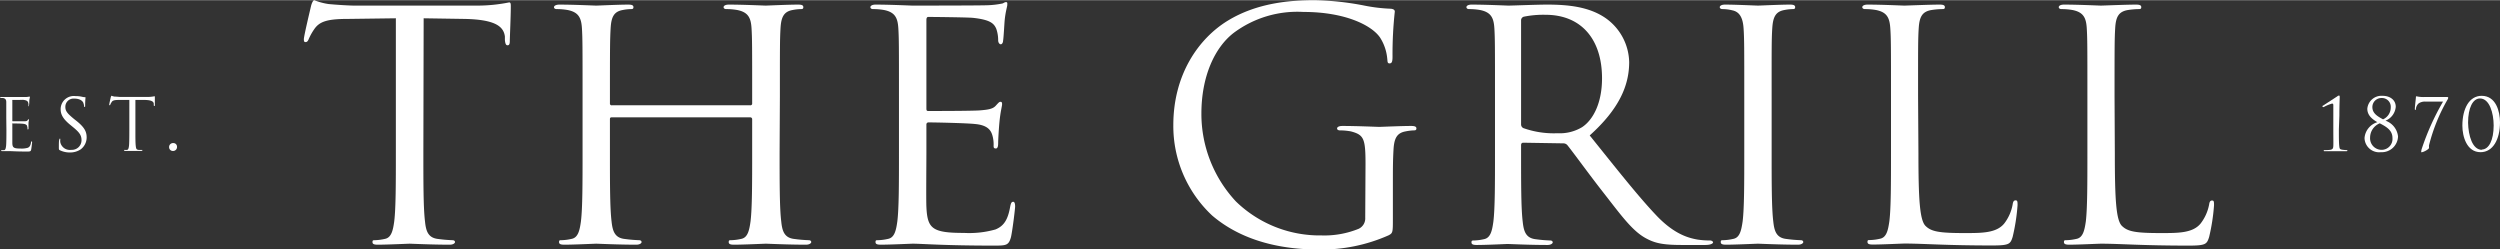 <svg xmlns="http://www.w3.org/2000/svg" width="351" height="35" viewBox="0 0 350.82 34.93">
  <rect x="0" y="0" width="350.82" height="34.93" fill="#333333" stroke="none"/>
  <defs>
    <style>
      .cls-1 {
        fill: #fff;
      }
    </style>
  </defs>
  <title>logo</title>
  <g id="Layer_2" data-name="Layer 2">
    <g id="Layer_1-2" data-name="Layer 1">
      <g>
        <g>
          <path class="cls-1" d="M59.41,21.39c0,4.27,0,7.79.23,9.66.13,1.3.41,2.28,1.78,2.45a20.33,20.33,0,0,0,2.06.18c.28,0,.37.14.37.27s-.23.36-.73.36c-2.52,0-5.41-.14-5.63-.14s-3.12.14-4.49.14c-.5,0-.73-.09-.73-.36s.09-.27.36-.27A7.25,7.25,0,0,0,54,33.5c.91-.17,1.14-1.15,1.32-2.45.23-1.87.23-5.39.23-9.66V2.54l-6.77.09c-2.84,0-3.94.36-4.67,1.42a8,8,0,0,0-.78,1.39c-.14.35-.27.44-.46.44s-.23-.13-.23-.4c0-.45.92-4.28,1-4.63s.28-.85.46-.85a8.69,8.69,0,0,0,2,.54c1.33.13,3.07.22,3.62.22H66.92A22.56,22.56,0,0,0,71.45.31c.23,0,.23.27.23.54,0,1.33-.14,4.41-.14,4.9s-.14.58-.32.58-.32-.14-.37-.76l0-.49c-.19-1.34-1.24-2.36-5.63-2.45l-5.77-.09Z"/>
          <path class="cls-1" d="M109.4,21.39c0,4.27,0,7.79.23,9.66.13,1.3.41,2.28,1.78,2.45a20.33,20.33,0,0,0,2.06.18c.28,0,.37.14.37.27s-.23.36-.73.36c-2.52,0-5.41-.14-5.63-.14s-3.12.14-4.49.14c-.5,0-.73-.09-.73-.36s.09-.27.36-.27A7.25,7.25,0,0,0,104,33.5c.91-.17,1.14-1.15,1.32-2.45.23-1.87.23-5.39.23-9.66V16.71a.26.26,0,0,0-.27-.27H85.87c-.14,0-.28,0-.28.27v4.68c0,4.27,0,7.79.23,9.66.14,1.3.42,2.28,1.79,2.45a20.33,20.33,0,0,0,2.06.18c.27,0,.36.14.36.27s-.22.36-.73.36c-2.52,0-5.4-.14-5.63-.14s-3.11.14-4.48.14c-.51,0-.74-.09-.74-.36s.09-.27.37-.27a7.15,7.15,0,0,0,1.37-.18c.92-.17,1.15-1.15,1.33-2.45.23-1.87.23-5.39.23-9.66V13.54c0-6.95,0-8.19-.09-9.62s-.46-2.23-2-2.54a8.8,8.8,0,0,0-1.56-.13c-.18,0-.36-.09-.36-.27S78,.62,78.5.62c2.06,0,4.94.14,5.17.14S86.78.62,88.16.62c.5,0,.73.09.73.36s-.18.27-.37.27a6.77,6.77,0,0,0-1.14.13c-1.24.22-1.6,1-1.69,2.54s-.1,2.67-.1,9.62v.94a.24.24,0,0,0,.28.27h19.41a.24.24,0,0,0,.27-.27v-.94c0-6.95,0-8.19-.09-9.62s-.46-2.23-2-2.54a8.61,8.61,0,0,0-1.55-.13c-.19,0-.37-.09-.37-.27s.23-.36.73-.36c2.06,0,5,.14,5.18.14S110.59.62,112,.62c.51,0,.73.09.73.36s-.18.27-.36.27a6.87,6.87,0,0,0-1.15.13c-1.23.22-1.6,1-1.69,2.54s-.09,2.67-.09,9.62Z"/>
          <path class="cls-1" d="M126.15,13.54c0-6.95,0-8.19-.09-9.62s-.46-2.23-2-2.54a8.61,8.61,0,0,0-1.55-.13c-.19,0-.37-.09-.37-.27s.23-.36.73-.36c2.06,0,4.95.14,5.18.14s9.43,0,10.48-.05a12,12,0,0,0,2-.22c.23,0,.41-.22.64-.22s.18.18.18.4-.23.84-.36,2.09c-.05.45-.14,2.41-.23,2.94,0,.23-.14.49-.32.49s-.37-.22-.37-.58A4.83,4.83,0,0,0,139.8,4c-.32-.71-.78-1.25-3.25-1.52-.78-.08-5.77-.13-6.28-.13-.18,0-.27.13-.27.45V15.1c0,.32,0,.45.27.45.6,0,6.23,0,7.28-.09s1.74-.18,2.15-.62.51-.58.69-.58.23.09.23.35-.23,1-.37,2.5c-.09.89-.18,2.54-.18,2.85s0,.85-.32.85-.32-.18-.32-.4a4.46,4.46,0,0,0-.18-1.47c-.19-.63-.6-1.39-2.38-1.56-1.24-.14-5.77-.23-6.55-.23a.29.29,0,0,0-.32.32v3.92c0,1.51-.05,6.68,0,7.61.14,3.08.82,3.66,5.31,3.66a13.45,13.45,0,0,0,4.39-.49c1.19-.49,1.74-1.38,2.06-3.21.1-.49.19-.67.42-.67s.27.36.27.67-.37,3.39-.59,4.32c-.33,1.16-.69,1.16-2.48,1.16-6.91,0-10-.27-11.3-.27-.23,0-3.12.14-4.49.14-.5,0-.73-.09-.73-.36s.09-.27.36-.27a7.15,7.15,0,0,0,1.38-.18c.91-.17,1.14-1.15,1.32-2.45.23-1.87.23-5.39.23-9.66Z"/>
          <path class="cls-1" d="M191.62,23c0-3.61-.23-4.1-2.06-4.59a8.79,8.79,0,0,0-1.56-.14c-.18,0-.37-.09-.37-.27s.23-.35.74-.35c2.06,0,4.94.13,5.17.13s3.11-.13,4.48-.13c.51,0,.74.09.74.35s-.19.27-.37.27a7,7,0,0,0-1.14.14c-1.24.22-1.61,1-1.7,2.54s-.09,2.76-.09,4.63v5c0,2,0,2.09-.59,2.41a23.22,23.22,0,0,1-9.71,2c-3.48,0-10-.45-15.06-4.77a17.18,17.18,0,0,1-5.45-12.69c0-7.13,3.57-12.17,7.65-14.66S181,0,184.47,0a40,40,0,0,1,7,.76,23.14,23.14,0,0,0,3.71.44c.45.05.55.23.55.4a55.33,55.33,0,0,0-.32,6.33c0,.71-.1.94-.42.94s-.27-.27-.32-.67a6.57,6.57,0,0,0-1-2.94c-1.14-1.7-4.85-3.61-10.76-3.61a14.92,14.92,0,0,0-9.79,2.94c-2.66,2.05-4.53,6.1-4.53,11.32a18,18,0,0,0,4.85,12.34,16.88,16.88,0,0,0,12,4.76,12.77,12.77,0,0,0,5.22-.93,1.61,1.61,0,0,0,.92-1.56Z"/>
          <path class="cls-1" d="M209.79,13.54c0-6.95,0-8.19-.09-9.62s-.46-2.23-2-2.54a8.72,8.72,0,0,0-1.56-.13c-.18,0-.36-.09-.36-.27s.23-.36.73-.36c2.06,0,4.94.14,5.17.14.51,0,4-.14,5.4-.14,2.89,0,6,.27,8.38,2a7.75,7.75,0,0,1,3.16,6.06c0,3.3-1.42,6.6-5.54,10.3,3.76,4.67,6.87,8.64,9.52,11.4,2.48,2.54,4.44,3,5.59,3.21a11.57,11.57,0,0,0,1.78.13c.23,0,.42.14.42.27s-.28.36-1.1.36h-3.25c-2.57,0-3.71-.23-4.9-.85-2-1-3.57-3.21-6.18-6.55-1.92-2.45-4.08-5.44-5-6.59a.74.74,0,0,0-.6-.27L213.77,20c-.23,0-.32.13-.32.36v1.07c0,4.27,0,7.79.23,9.66.14,1.3.41,2.28,1.79,2.45a20.09,20.09,0,0,0,2.06.18c.27,0,.36.14.36.27s-.23.36-.73.36c-2.52,0-5.4-.14-5.63-.14-.05,0-2.93.14-4.3.14-.51,0-.74-.09-.74-.36s.1-.27.37-.27a7.15,7.15,0,0,0,1.37-.18c.92-.17,1.15-1.15,1.33-2.45.23-1.87.23-5.39.23-9.66Zm3.66,3.88a.57.57,0,0,0,.32.53,12.76,12.76,0,0,0,4.81.72,6.06,6.06,0,0,0,3.43-.85c1.61-1.07,2.8-3.47,2.8-6.86,0-5.57-3-8.91-7.92-8.91a13.74,13.74,0,0,0-3.07.27.53.53,0,0,0-.37.53Z"/>
          <path class="cls-1" d="M248.61,21.39c0,4.27,0,7.79.23,9.66.14,1.3.41,2.28,1.79,2.45a20.09,20.09,0,0,0,2.06.18c.27,0,.36.14.36.27s-.23.36-.73.36c-2.52,0-5.4-.14-5.63-.14s-3.11.14-4.49.14c-.5,0-.73-.09-.73-.36s.09-.27.37-.27a7.15,7.15,0,0,0,1.37-.18c.92-.17,1.14-1.15,1.33-2.45.23-1.87.23-5.39.23-9.66V13.54c0-6.95,0-8.19-.1-9.62s-.54-2.27-1.55-2.49a5.83,5.83,0,0,0-1.42-.18c-.18,0-.37-.09-.37-.27s.23-.36.74-.36c1.51,0,4.39.14,4.62.14s3.11-.14,4.49-.14c.5,0,.73.09.73.36s-.18.27-.37.27a6.77,6.77,0,0,0-1.14.13c-1.24.22-1.6,1-1.7,2.54s-.09,2.67-.09,9.62Z"/>
          <path class="cls-1" d="M269.21,21.47c0,6.55.19,9.41,1,10.21s1.92,1,5.49,1c2.43,0,4.44,0,5.54-1.33a6.14,6.14,0,0,0,1.19-2.68c.05-.35.14-.58.41-.58s.28.18.28.67a27.39,27.39,0,0,1-.69,4.46c-.32,1-.46,1.2-2.88,1.2-6.59,0-9.62-.27-12.27-.27-.41,0-3.11.14-4.49.14-.5,0-.73-.09-.73-.36s.09-.27.37-.27a7.15,7.15,0,0,0,1.37-.18c.92-.17,1.14-1.15,1.33-2.45.23-1.87.23-5.39.23-9.66V13.54c0-6.95,0-8.19-.1-9.62s-.45-2.23-2-2.54a8.8,8.8,0,0,0-1.56-.13c-.18,0-.37-.09-.37-.27s.23-.36.74-.36c2.06,0,4.94.14,5.17.14s3.57-.14,4.94-.14c.51,0,.74.09.74.36s-.19.27-.37.27a10.81,10.81,0,0,0-1.51.13c-1.33.22-1.69,1-1.79,2.54s-.09,2.67-.09,9.62Z"/>
          <path class="cls-1" d="M296.77,21.47c0,6.55.18,9.41,1,10.21s1.92,1,5.49,1c2.43,0,4.44,0,5.54-1.33A6.26,6.26,0,0,0,310,28.69c.05-.35.14-.58.41-.58s.28.18.28.67a27.39,27.39,0,0,1-.69,4.46c-.32,1-.46,1.2-2.88,1.2-6.6,0-9.62-.27-12.27-.27-.41,0-3.12.14-4.49.14-.5,0-.73-.09-.73-.36s.09-.27.37-.27a7.15,7.15,0,0,0,1.37-.18c.91-.17,1.14-1.15,1.33-2.45.22-1.87.22-5.39.22-9.66V13.54c0-6.95,0-8.19-.09-9.62s-.45-2.23-2-2.54a8.8,8.8,0,0,0-1.56-.13c-.18,0-.37-.09-.37-.27s.23-.36.74-.36c2.05,0,4.94.14,5.17.14s3.57-.14,4.94-.14c.5,0,.73.09.73.36s-.18.27-.36.27a10.81,10.81,0,0,0-1.51.13c-1.33.22-1.7,1-1.79,2.54s-.09,2.67-.09,9.62Z"/>
        </g>
        <g>
          <g>
            <path class="cls-1" d="M.88,16.49c0-1.58,0-1.86,0-2.18s-.1-.51-.44-.58a1.87,1.87,0,0,0-.34,0s-.08,0-.08-.06.05-.08.16-.08c.46,0,1.09,0,1.14,0H3.61a2.68,2.68,0,0,0,.44-.05s.09,0,.14,0,0,0,0,.09-.05.19-.08.47c0,.11,0,.55-.05.67s0,.11-.07.11S4,14.77,4,14.69a1.07,1.07,0,0,0-.06-.36c-.07-.16-.18-.29-.72-.35C3,14,1.9,14,1.79,14s-.06,0-.06.1v2.79c0,.07,0,.1.06.1s1.37,0,1.6,0,.38,0,.48-.14.11-.13.15-.13.05,0,.05.08S4,17,4,17.29s0,.58,0,.65,0,.19-.07.19-.07,0-.07-.09a.83.83,0,0,0-.05-.33c0-.14-.13-.31-.52-.36S2,17.3,1.8,17.3s-.07,0-.07.08v.88c0,.35,0,1.52,0,1.73,0,.7.18.83,1.17.83a3,3,0,0,0,1-.11c.26-.11.38-.32.45-.73,0-.11,0-.15.09-.15s.06.08.06.15-.08.77-.13,1-.15.26-.55.26c-1.52,0-2.2-.06-2.49-.06l-1,0c-.11,0-.16,0-.16-.08s0-.06.08-.06a1.76,1.76,0,0,0,.31,0c.2,0,.25-.26.29-.56s.05-1.22.05-2.19Z"/>
            <path class="cls-1" d="M8.41,21.06c-.14-.07-.15-.11-.15-.38,0-.51,0-.91.05-1.07s0-.17.08-.17.07,0,.07.11a1.8,1.8,0,0,0,0,.38A1.37,1.37,0,0,0,10,21a1.35,1.35,0,0,0,1.44-1.34c0-.7-.29-1.1-1.16-1.82l-.45-.37c-1.07-.88-1.32-1.51-1.32-2.19a1.85,1.85,0,0,1,2.09-1.82,3.91,3.91,0,0,1,.94.1,1.64,1.64,0,0,0,.35.05c.09,0,.11,0,.11.07a10.25,10.25,0,0,0-.05,1.07c0,.16,0,.23-.07.23s-.07,0-.08-.13a1.76,1.76,0,0,0-.13-.5c-.06-.11-.33-.54-1.26-.54a1.15,1.15,0,0,0-1.24,1.17c0,.58.28.92,1.23,1.7l.28.22c1.19.94,1.48,1.56,1.48,2.37a2.09,2.09,0,0,1-.86,1.68,2.69,2.69,0,0,1-1.53.42A3.11,3.11,0,0,1,8.41,21.06Z"/>
            <path class="cls-1" d="M19,18.26c0,1,0,1.77.05,2.19s.1.52.4.56l.45,0c.06,0,.08,0,.08.06s-.05.08-.16.08c-.55,0-1.19,0-1.24,0l-1,0c-.11,0-.16,0-.16-.08s0-.06.08-.06a1.54,1.54,0,0,0,.3,0c.21,0,.26-.26.3-.56s.05-1.22.05-2.19V14l-1.5,0c-.62,0-.87.08-1,.33a1.76,1.76,0,0,0-.17.31c0,.08-.06.1-.1.1s-.05,0-.05-.09.2-1,.22-1.05.06-.19.1-.19a1.85,1.85,0,0,0,.45.12c.29,0,.67.05.79.05h3.79a4.89,4.89,0,0,0,1-.1c.05,0,.05.06.05.12,0,.3,0,1,0,1.11s0,.13-.07.13-.07,0-.08-.17v-.11c0-.3-.27-.54-1.24-.56L19,14Z"/>
            <path class="cls-1" d="M23.73,20.61a.55.55,0,0,1,.56-.56.51.51,0,0,1,.55.52.55.55,0,0,1-.56.59A.53.53,0,0,1,23.73,20.61Z"/>
          </g>
          <g>
            <path class="cls-1" d="M328.21,18.12c0,1,0,1.88.05,2.32s.08.47.4.54a6.12,6.12,0,0,0,.67.06.09.09,0,0,1,.08.08c0,.05-.05.07-.17.07-.76,0-1.41,0-1.46,0s-.9,0-1.54,0c-.11,0-.16,0-.16-.07a.09.09,0,0,1,.08-.08A6.35,6.35,0,0,0,327,21c.34-.06.41-.21.43-.53s0-1.31,0-2.32V16.36c0-.55,0-1,0-1.54,0-.2,0-.31-.18-.31a5.66,5.66,0,0,0-1.15.48.22.22,0,0,1-.13,0s-.06,0-.06-.09,0-.07.07-.1l2-1.3a.47.47,0,0,1,.25-.12c.08,0,.1.11.1.21s-.05,1.08-.05,2.62Z"/>
            <path class="cls-1" d="M333.61,17.12c-.79-.46-1.41-1-1.41-1.89a2,2,0,0,1,2.15-1.81c1,0,1.84.55,1.84,1.54a2.3,2.3,0,0,1-1.44,1.95,2.63,2.63,0,0,1,1.76,2.2,2.28,2.28,0,0,1-2.41,2.22,2.05,2.05,0,0,1-2.29-2A2.54,2.54,0,0,1,333.61,17.12Zm2.12,2.22c0-1.1-.87-1.58-1.78-2.06a2.17,2.17,0,0,0-1.36,2A1.62,1.62,0,0,0,334.18,21,1.53,1.53,0,0,0,335.73,19.34ZM332.91,15c0,.85.67,1.28,1.5,1.72a1.83,1.83,0,0,0,1.08-1.67,1.23,1.23,0,0,0-1.27-1.32A1.27,1.27,0,0,0,332.91,15Z"/>
            <path class="cls-1" d="M343.37,13.59c.13,0,.18,0,.18.1a.44.44,0,0,1-.05.19,24.91,24.91,0,0,0-2.64,6.48,2.13,2.13,0,0,0,0,.36c0,.2-.79.61-1,.61s-.09,0-.09-.1a1.28,1.28,0,0,1,.06-.34,34.72,34.72,0,0,1,3-6.66h-2.48a1.55,1.55,0,0,0-.94.25,1.17,1.17,0,0,0-.39.77q0,.15-.09.15c-.05,0-.06-.05-.06-.16,0-.33.15-1.51.15-1.61s0-.14.1-.14a4,4,0,0,0,1,.1Z"/>
            <path class="cls-1" d="M348.25,13.42c2,0,2.57,2.19,2.57,3.72,0,2.41-1,4.19-2.73,4.19-1.93,0-2.55-2.19-2.55-3.72C345.54,15.2,346.51,13.42,348.25,13.42Zm0,7.54c1,0,1.68-1.3,1.68-3.38,0-1.74-.59-3.79-1.92-3.79-1,0-1.67,1.31-1.67,3.4C346.38,19,346.94,21,348.29,21Z"/>
          </g>
        </g>
      </g>
    </g>
  </g>
</svg>
